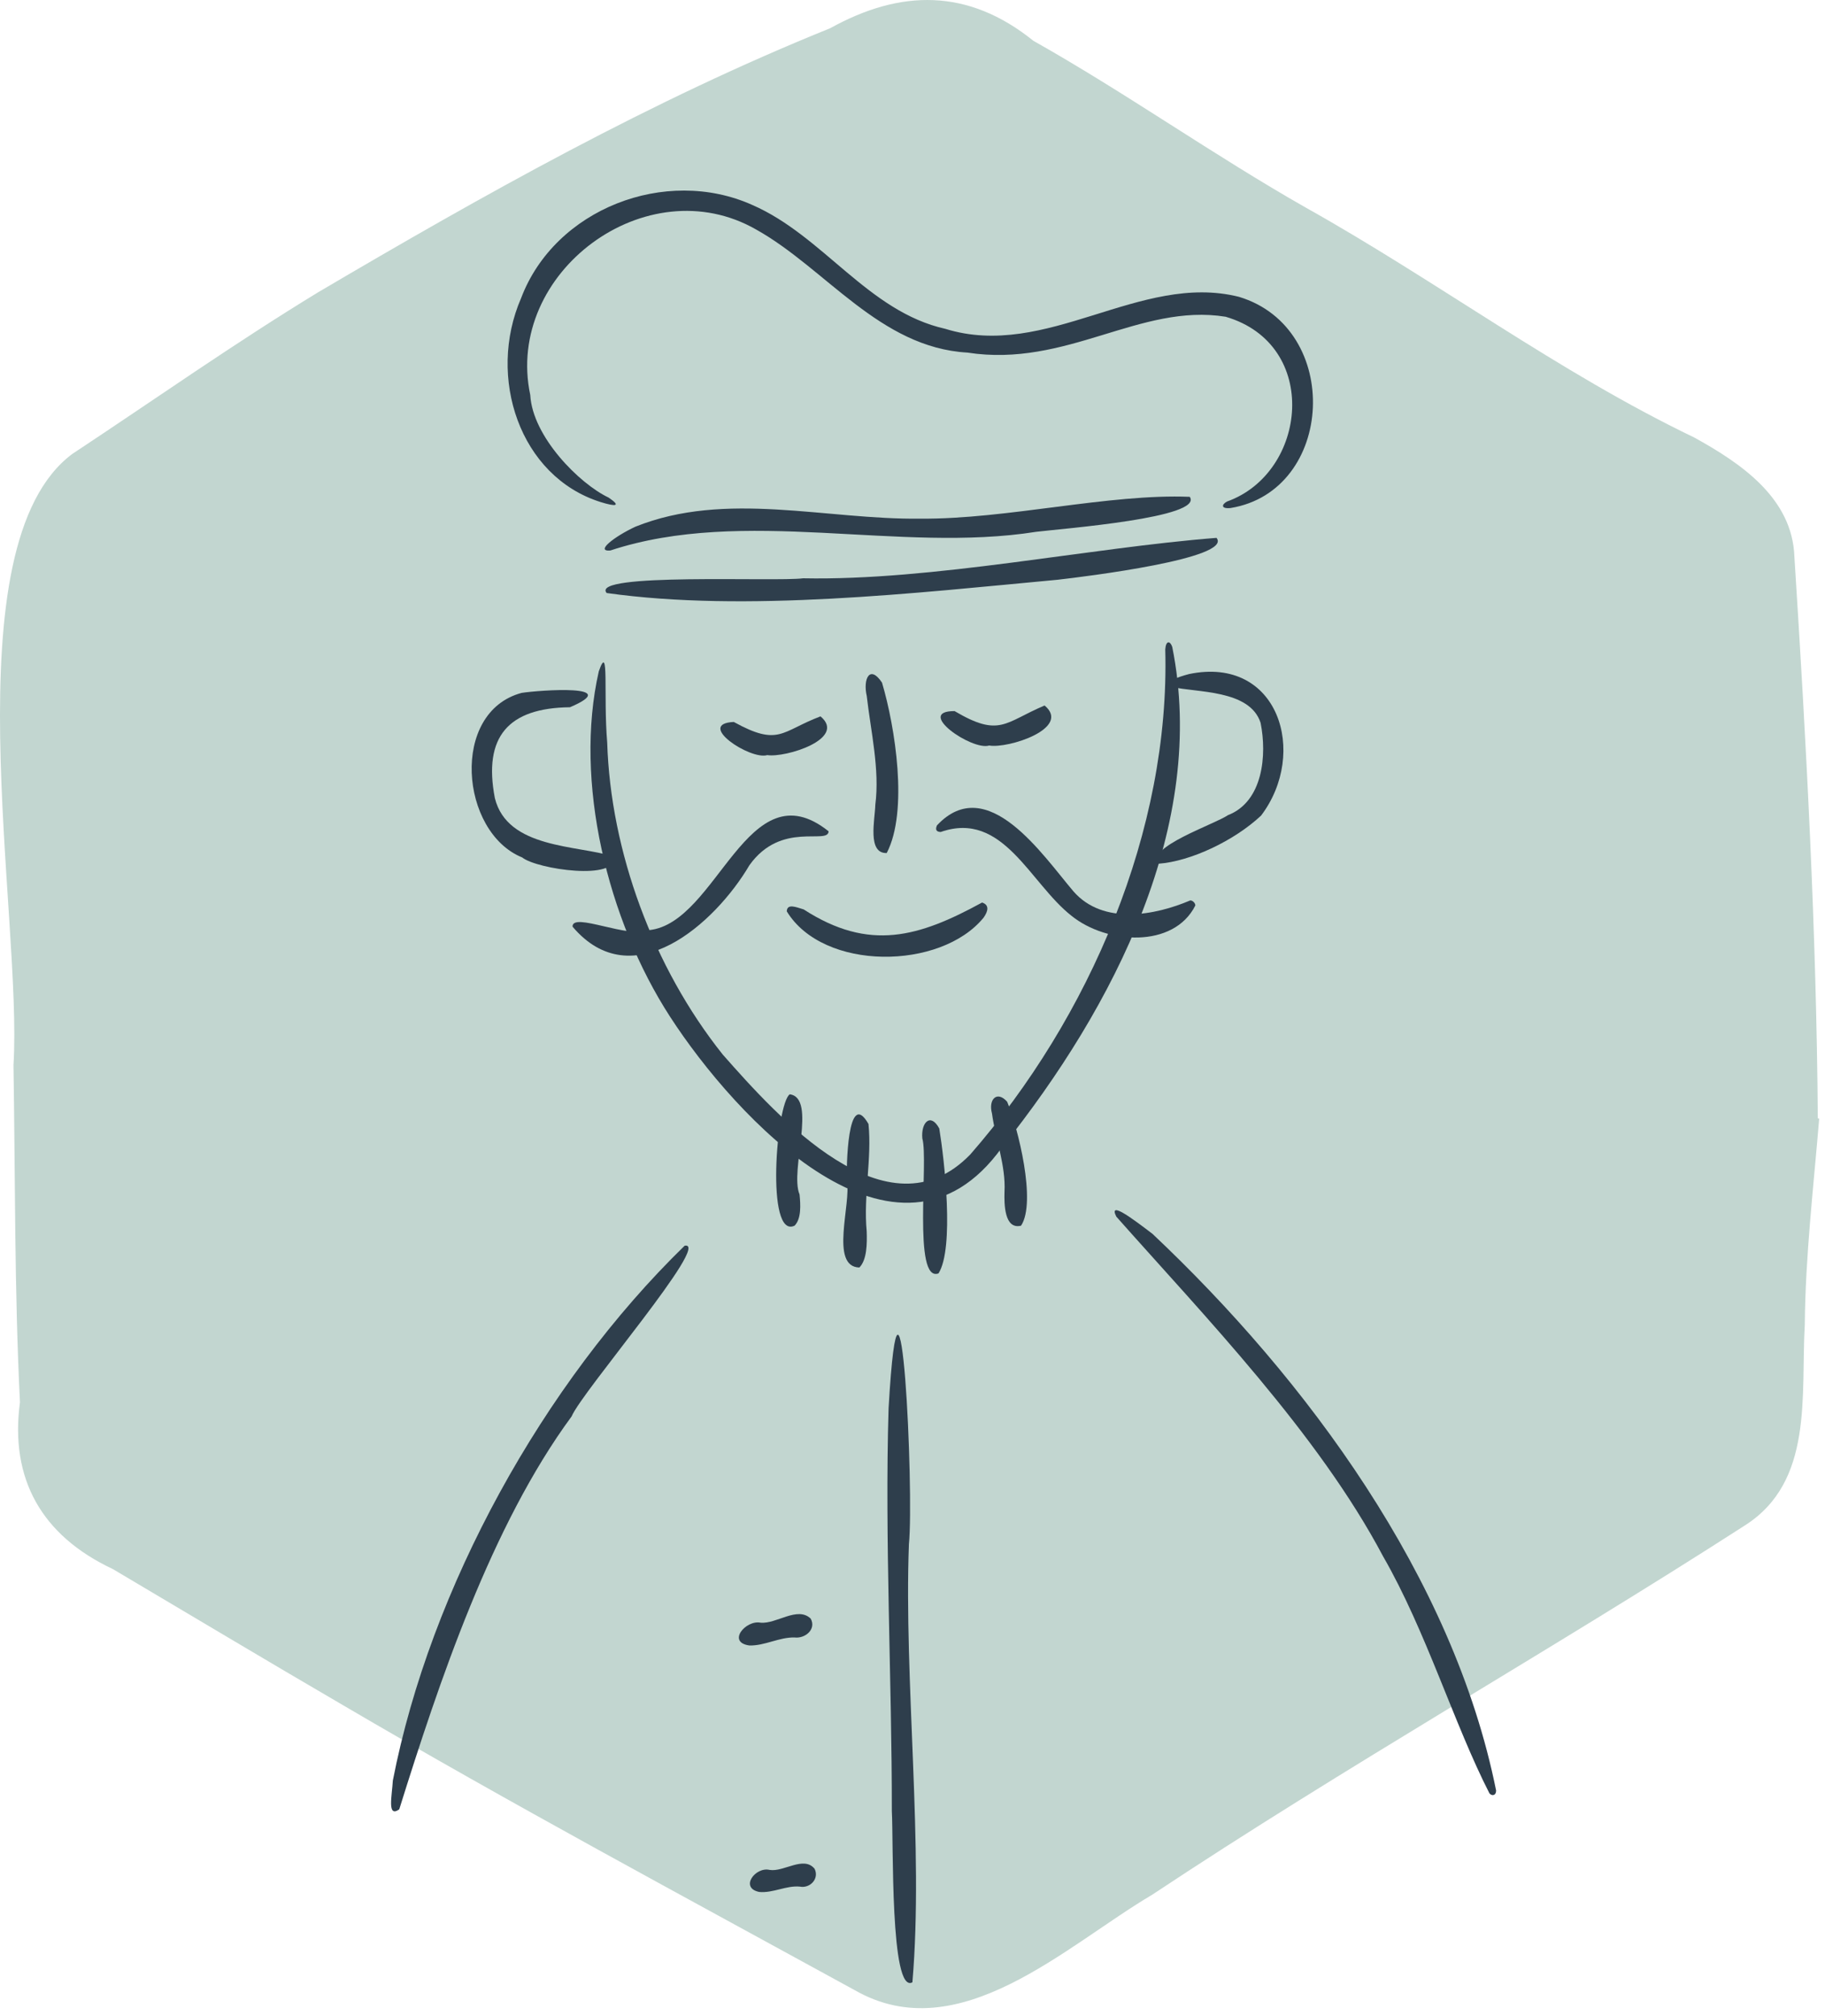 <?xml version="1.0" encoding="UTF-8"?>
<svg width="182px" height="201px" viewBox="0 0 182 201" version="1.1" xmlns="http://www.w3.org/2000/svg" xmlns:xlink="http://www.w3.org/1999/xlink">
    <title>Group 40</title>
    <g id="UI-Design-2" stroke="none" stroke-width="1" fill="none" fill-rule="evenodd">
        <g id="Home" transform="translate(-283, -6211)">
            <g id="Group-Copy" transform="translate(89, 6211)">
                <g id="Group-40" transform="translate(194, 0)">
                    <path d="M181.42,111.526 C180.856,118.372 180.044,125.203 179.984,132.077 C179.576,139.128 180.899,147.714 174.005,152.093 C154.498,164.653 134.25,176.068 114.909,188.906 C106.297,193.984 95.648,204.383 85.255,198.434 C68.18,189.073 51.01,179.876 34.215,170.017 C26.532,165.541 18.905,160.972 11.256,156.442 C4.168,153.115 0.96,147.465 1.991,139.812 C1.434,128.655 1.525,117.39 1.344,106.196 C2.267,91.308 -5.074,54.405 7.212,45.258 C15.382,39.863 23.392,34.212 31.749,29.127 C48.258,19.407 65.003,9.99 82.788,2.816 C89.82,-1.082 96.546,-1.176 103.058,4.07 C112.29,9.267 121.032,15.482 130.253,20.718 C143.338,28.042 155.379,37.099 168.945,43.613 C173.587,46.174 178.74,49.633 178.948,55.504 C180.137,74.143 181.145,92.828 181.283,111.505 C181.329,111.512 181.375,111.519 181.42,111.526" id="Fill-9" fill="#C2D6D0"></path>
                    <g id="Group-43" transform="translate(39, 19)" fill="#2E3E4C">
                        <path d="M0.814,161.399 C-0.417,162.262 0.091,160.064 0.177,158.526 C3.925,139.309 15.18,118.916 29.277,105.201 C32.027,104.684 19.042,119.731 18.003,122.222 C9.988,133.109 4.765,148.773 0.814,161.399" id="Fill-1"></path>
                        <path d="M110.201,159.524 C110.199,160.037 109.783,160.094 109.538,159.806 C106.028,152.965 103.199,143.565 98.936,136.186 C92.464,123.944 81.114,112.219 72.325,102.301 C71.524,100.693 73.843,102.426 75.937,104.022 C91.296,118.506 105.939,138.305 110.201,159.524" id="Fill-3"></path>
                        <path d="M42.825,52.423 C45.492,54.657 39.332,56.572 37.514,56.286 C35.825,56.803 30.336,53.163 34.176,52.981 C38.688,55.466 38.899,53.913 42.825,52.423" id="Fill-5"></path>
                        <path d="M65.173,51.34 C67.889,53.612 61.527,55.665 59.645,55.33 C57.927,55.873 52.192,51.885 56.197,51.898 C60.712,54.564 61.192,53.019 65.173,51.34" id="Fill-7"></path>
                        <path d="M58.939,70.985 C59.66,71.218 59.571,71.816 59.086,72.496 C54.808,77.737 43.106,77.85 39.461,71.862 C39.499,71.057 40.383,71.441 41.151,71.673 C47.707,75.912 52.667,74.412 58.939,70.985" id="Fill-9"></path>
                        <path d="M49.429,66.051 C47.471,66.111 48.255,62.73 48.292,61.233 C48.747,57.706 47.834,53.895 47.439,50.4 C47.045,48.695 47.738,47.227 48.959,49.059 C50.273,53.485 51.602,61.886 49.429,66.051" id="Fill-11"></path>
                        <path d="M18.097,73.389 C18.055,71.885 23.744,74.643 25.75,73.734 C32.577,73.014 35.536,57.411 43.633,63.884 C43.593,65.272 38.902,62.81 35.733,67.271 C32.323,73.071 24.066,80.458 18.097,73.389" id="Fill-13"></path>
                        <path d="M79.694,70.776 C79.949,70.759 80.222,71.07 80.204,71.283 C78.048,75.58 71.369,75.144 67.863,72.313 C63.695,69.051 61.034,61.771 54.812,63.952 C54.363,63.936 54.258,63.711 54.439,63.294 C59.466,57.924 65.013,66.314 68.056,69.878 C71.027,73.275 76.224,72.255 79.694,70.776" id="Fill-15"></path>
                        <path d="M77.207,45.743 C77.276,44.825 77.698,44.879 77.906,45.51 C81.438,63.173 72.168,81.317 60.913,95.413 C50.518,109.873 34.331,92.422 27.823,82.369 C21.562,72.71 18.222,58.874 20.717,47.929 C21.78,44.898 21.153,50.274 21.554,55.03 C21.889,65.872 26.148,77.463 33.077,86.142 C38.523,92.312 49.508,104.63 57.766,96.099 C69.696,82.424 77.695,63.748 77.207,45.743" id="Fill-17"></path>
                        <path d="M22.209,66.402 C22.694,68.851 14.559,67.68 13.074,66.49 C6.889,63.983 5.861,51.994 13.024,50.082 C14.841,49.804 23.253,49.202 17.842,51.514 C11.69,51.583 9.176,54.445 10.35,60.574 C11.606,65.636 18.548,65.238 22.209,66.402" id="Fill-19"></path>
                        <path d="M76.522,67.116 C75.206,65.486 82.15,63.178 83.456,62.275 C86.972,60.916 87.356,56.248 86.714,53.069 C85.635,49.719 80.263,50.073 77.916,49.49 C77.12,48.958 78.385,48.522 79.591,48.203 C88.502,46.362 91.49,56.082 86.764,62.315 C84.116,64.8 79.763,66.882 76.522,67.116" id="Fill-21"></path>
                        <path d="M83.717,31.653 C82.75,31.749 82.811,31.304 83.365,31.004 C91.371,28.146 92.719,15.361 83.229,12.58 C74.664,11.207 67.391,17.69 57.479,16.155 C48.723,15.657 43.346,7.764 36.427,3.895 C25.513,-2.379 11.294,8.166 13.88,20.38 C14.107,24.543 18.784,29.235 21.694,30.611 C22.983,31.479 22.412,31.53 20.892,31.055 C12.814,28.512 9.548,18.599 12.964,10.734 C16.333,1.818 27.38,-2.434 36.015,1.431 C43.101,4.509 47.561,12.063 55.278,13.787 C65.39,16.918 74.669,8.125 84.548,10.593 C94.924,13.716 94.122,29.948 83.717,31.653" id="Fill-23"></path>
                        <path d="M82.317,34.627 C83.981,36.675 69.231,38.491 66.472,38.803 C52.382,40.112 35.338,42.08 21.499,40.125 C19.77,38.071 38.421,39.02 41.087,38.658 C54.007,38.915 69.608,35.619 82.317,34.627" id="Fill-25"></path>
                        <path d="M79.651,30.535 C81.051,32.619 67.097,33.69 64.342,34.022 C50.667,36.192 35.221,31.486 21.858,35.888 C20.322,36.006 22.275,34.487 24.37,33.512 C33.405,29.888 43.384,32.837 52.823,32.712 C61.407,32.779 71.604,30.207 79.651,30.535" id="Fill-27"></path>
                        <path d="M40.246,103.199 C37.334,104.611 38.43,90.982 39.76,90.106 C42.496,90.466 39.735,97.712 40.736,100.089 C40.839,101.124 40.922,102.5 40.246,103.199" id="Fill-29"></path>
                        <path d="M46.703,107.374 C43.699,107.308 45.926,100.911 45.446,98.784 C45.405,97.485 45.5,89.377 47.61,93.065 C47.964,96.524 47.093,100.192 47.433,103.777 C47.472,104.976 47.464,106.601 46.703,107.374" id="Fill-31"></path>
                        <path d="M54.593,107.962 C52.005,108.923 53.616,96.686 52.98,94.507 C52.831,92.919 53.799,91.899 54.67,93.513 C55.184,96.629 56.184,105.463 54.593,107.962" id="Fill-33"></path>
                        <path d="M62.826,103.204 C61.162,103.615 61.137,101.054 61.175,99.833 C61.318,97.237 60.271,94.563 59.927,92.017 C59.543,90.615 60.429,89.697 61.44,90.847 C62.518,93.412 64.38,100.864 62.826,103.204" id="Fill-35"></path>
                        <path d="M51.99,178.642 C49.751,179.864 50.114,164.583 49.939,161.574 C49.951,148.6 49.221,134.407 49.615,121.409 C50.813,100.739 52.17,129.786 51.642,134.962 C51.136,148.486 53.139,165.246 51.99,178.642" id="Fill-37"></path>
                        <path d="M41.851,142.385 C42.429,143.449 41.289,144.39 40.243,144.261 C38.726,144.219 37.252,145.102 35.732,145.058 C33.471,144.749 35.361,142.494 36.844,142.784 C38.423,142.943 40.538,141.108 41.851,142.385" id="Fill-39"></path>
                        <path d="M42.239,167.328 C42.722,168.315 41.779,169.304 40.763,169.101 C39.411,168.972 38.073,169.767 36.712,169.633 C34.733,169.225 36.335,167.092 37.752,167.435 C39.165,167.666 41.16,165.992 42.239,167.328" id="Fill-41"></path>
                    </g>
                </g>
            </g>
        </g>
    </g>
</svg>